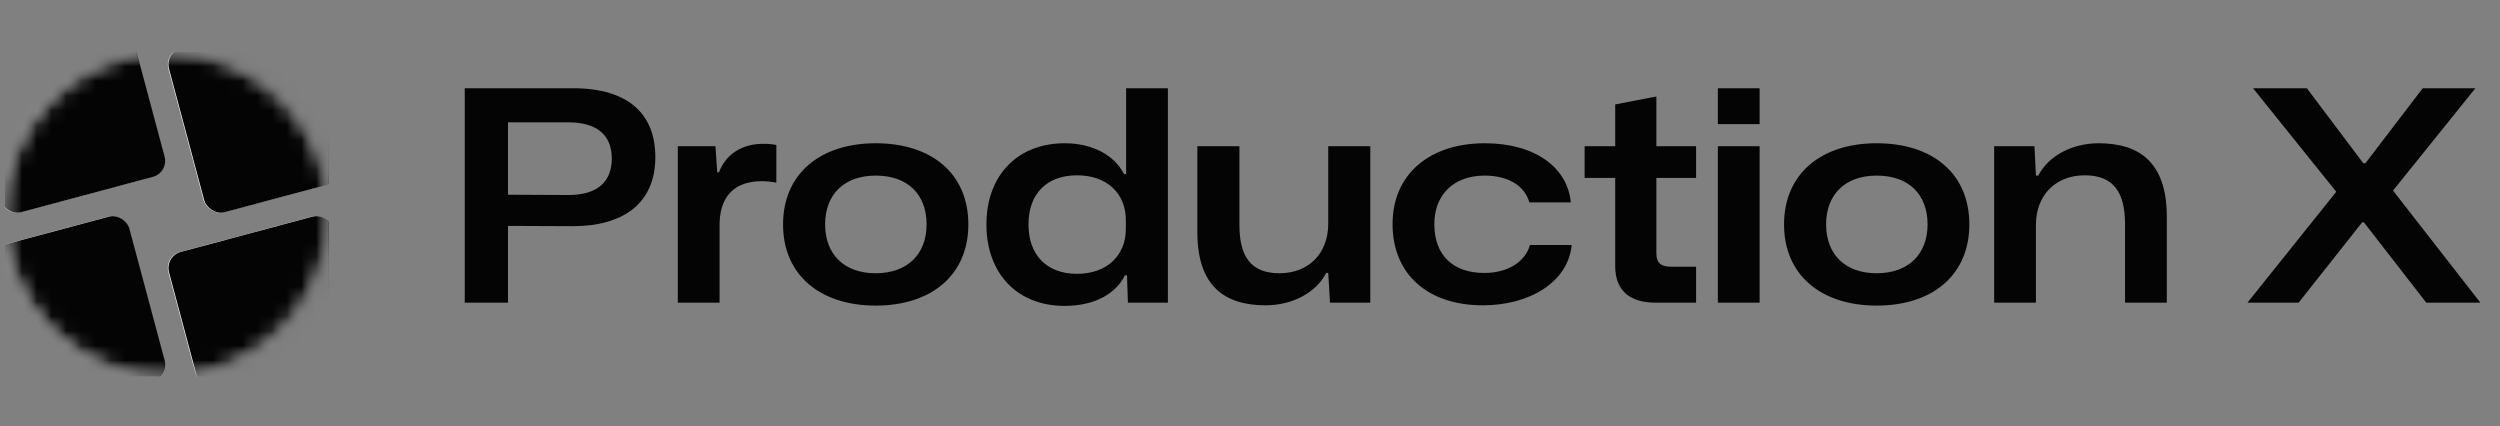 <svg width="170" height="29" viewBox="0 0 170 29" fill="none" xmlns="http://www.w3.org/2000/svg">
<rect x="0" y="0" width="170" height="29" fill="#808080" stroke="none"/>
<g clip-path="url(#clip0_7190_32835)">
<g clip-path="url(#clip1_7190_32835)">
<mask id="mask0_7190_32835" style="mask-type:alpha" maskUnits="userSpaceOnUse" x="0" y="3" width="23" height="23">
<circle cx="11.302" cy="14.581" r="11.04" fill="#D9D9D9"/>
</mask>
<g mask="url(#mask0_7190_32835)">
<rect x="-2.679" y="17.423" width="11.531" height="11.531" rx="1.129" transform="rotate(-15 -2.679 17.423)" fill="white"/>
<rect x="11.16" y="17.423" width="11.531" height="11.531" rx="1.129" transform="rotate(-15 11.16 17.423)" fill="white"/>
<rect x="11.16" y="3.585" width="11.531" height="11.531" rx="1.129" transform="rotate(-15 11.16 3.585)" fill="white"/>
<rect x="-2.679" y="3.585" width="11.531" height="11.531" rx="1.129" transform="rotate(-15 -2.679 3.585)" fill="white"/>
</g>
</g>
<mask id="mask1_7190_32835" style="mask-type:alpha" maskUnits="userSpaceOnUse" x="0" y="3" width="23" height="23">
<circle cx="11.342" cy="14.581" r="11.04" fill="#D9D9D9"/>
</mask>
<g mask="url(#mask1_7190_32835)">
<rect x="-2.638" y="17.423" width="11.531" height="11.531" rx="1.129" transform="rotate(-15 -2.638 17.423)" fill="#040404"/>
<rect x="11.201" y="17.423" width="11.531" height="11.531" rx="1.129" transform="rotate(-15 11.201 17.423)" fill="#040404"/>
<rect x="11.201" y="3.585" width="11.531" height="11.531" rx="1.129" transform="rotate(-15 11.201 3.585)" fill="#040404"/>
<rect x="-2.638" y="3.585" width="11.531" height="11.531" rx="1.129" transform="rotate(-15 -2.638 3.585)" fill="#040404"/>
</g>
</g>
<path d="M31.603 20.581V6H38.963C42.783 6 44.563 7.801 44.563 10.681C44.563 13.841 42.363 15.38 38.963 15.38L34.543 15.361V20.581H31.603ZM38.663 8.32H34.543V13.241L38.663 13.261C40.663 13.261 41.603 12.32 41.603 10.78C41.603 9.101 40.483 8.32 38.663 8.32ZM46.091 20.581V9.941H48.651L48.771 11.72H48.891C49.331 10.521 50.431 9.78 51.871 9.78C52.251 9.78 52.551 9.8 52.791 9.861V12.421C52.491 12.361 52.131 12.32 51.811 12.32C50.091 12.32 48.991 13.2 48.931 15.161V20.581H46.091ZM59.548 20.78C55.768 20.78 53.248 18.701 53.248 15.261C53.248 11.841 55.748 9.741 59.548 9.741C63.348 9.741 65.848 11.8 65.848 15.261C65.848 18.68 63.368 20.78 59.548 20.78ZM59.548 18.581C61.708 18.581 63.008 17.28 63.008 15.261C63.008 13.22 61.728 11.941 59.548 11.941C57.388 11.941 56.108 13.241 56.108 15.261C56.108 17.28 57.388 18.581 59.548 18.581ZM72.377 20.8C69.217 20.8 67.077 18.64 67.077 15.261C67.077 11.9 69.217 9.741 72.397 9.741C74.277 9.741 75.777 10.54 76.437 11.841H76.577V6H79.417V20.581H76.697L76.637 18.721H76.497C75.877 19.96 74.477 20.8 72.377 20.8ZM73.237 18.62C75.277 18.62 76.557 17.36 76.557 15.581V14.96C76.557 13.181 75.297 11.921 73.237 11.921C71.177 11.921 69.937 13.181 69.937 15.261C69.937 17.34 71.177 18.62 73.237 18.62ZM86.061 20.761C83.3 20.761 81.421 19.48 81.421 15.8V9.941H84.281V15.3C84.281 17.441 85.061 18.581 87.001 18.581C89.001 18.581 90.32 17.221 90.32 15.22V9.941H93.18V20.581H90.441L90.32 18.561H90.18C89.481 19.921 87.861 20.761 86.061 20.761ZM100.834 20.761C97.034 20.761 94.694 18.601 94.694 15.241C94.694 11.841 97.214 9.741 100.974 9.741C104.334 9.741 106.594 11.361 106.814 13.761H103.994C103.674 12.601 102.514 11.941 100.954 11.941C98.834 11.941 97.534 13.261 97.534 15.241C97.534 17.36 98.814 18.561 100.934 18.561C102.474 18.561 103.714 17.84 104.034 16.66H106.874C106.634 19.18 104.014 20.761 100.834 20.761ZM112.574 20.581C110.874 20.581 109.834 19.8 109.834 18.101V12.101H107.754V9.941H109.834V7.101L112.634 6.561V9.941H115.334V12.101H112.634V17.221C112.634 17.941 112.994 18.14 113.694 18.14H115.334V20.581H112.574ZM116.814 8.441V6H119.654V8.441H116.814ZM116.814 20.581V9.941H119.654V20.581H116.814ZM127.615 20.78C123.835 20.78 121.315 18.701 121.315 15.261C121.315 11.841 123.815 9.741 127.615 9.741C131.415 9.741 133.915 11.8 133.915 15.261C133.915 18.68 131.435 20.78 127.615 20.78ZM127.615 18.581C129.775 18.581 131.075 17.28 131.075 15.261C131.075 13.22 129.795 11.941 127.615 11.941C125.455 11.941 124.175 13.241 124.175 15.261C124.175 17.28 125.455 18.581 127.615 18.581ZM135.603 20.581V9.941H138.343L138.443 11.941H138.603C139.323 10.54 140.983 9.741 142.703 9.741C145.443 9.741 147.343 11.001 147.343 14.741V20.581H144.503V15.241C144.503 13.06 143.703 11.921 141.763 11.921C139.763 11.921 138.443 13.3 138.443 15.28V20.581H135.603ZM152.826 20.581L158.866 13.04L153.206 6H156.866L160.706 11.101H160.846L164.746 6H168.326L162.726 12.96L168.666 20.581H164.986L160.746 15.12H160.626L156.306 20.581H152.826Z" fill="#040404"/>
<defs>
<clipPath id="clip0_7190_32835">
<rect width="22.081" height="22.081" fill="white" transform="translate(0.302 3.54)"/>
</clipPath>
<clipPath id="clip1_7190_32835">
<rect width="22.081" height="22.081" fill="white" transform="translate(0.261 3.54)"/>
</clipPath>
</defs>
</svg>
